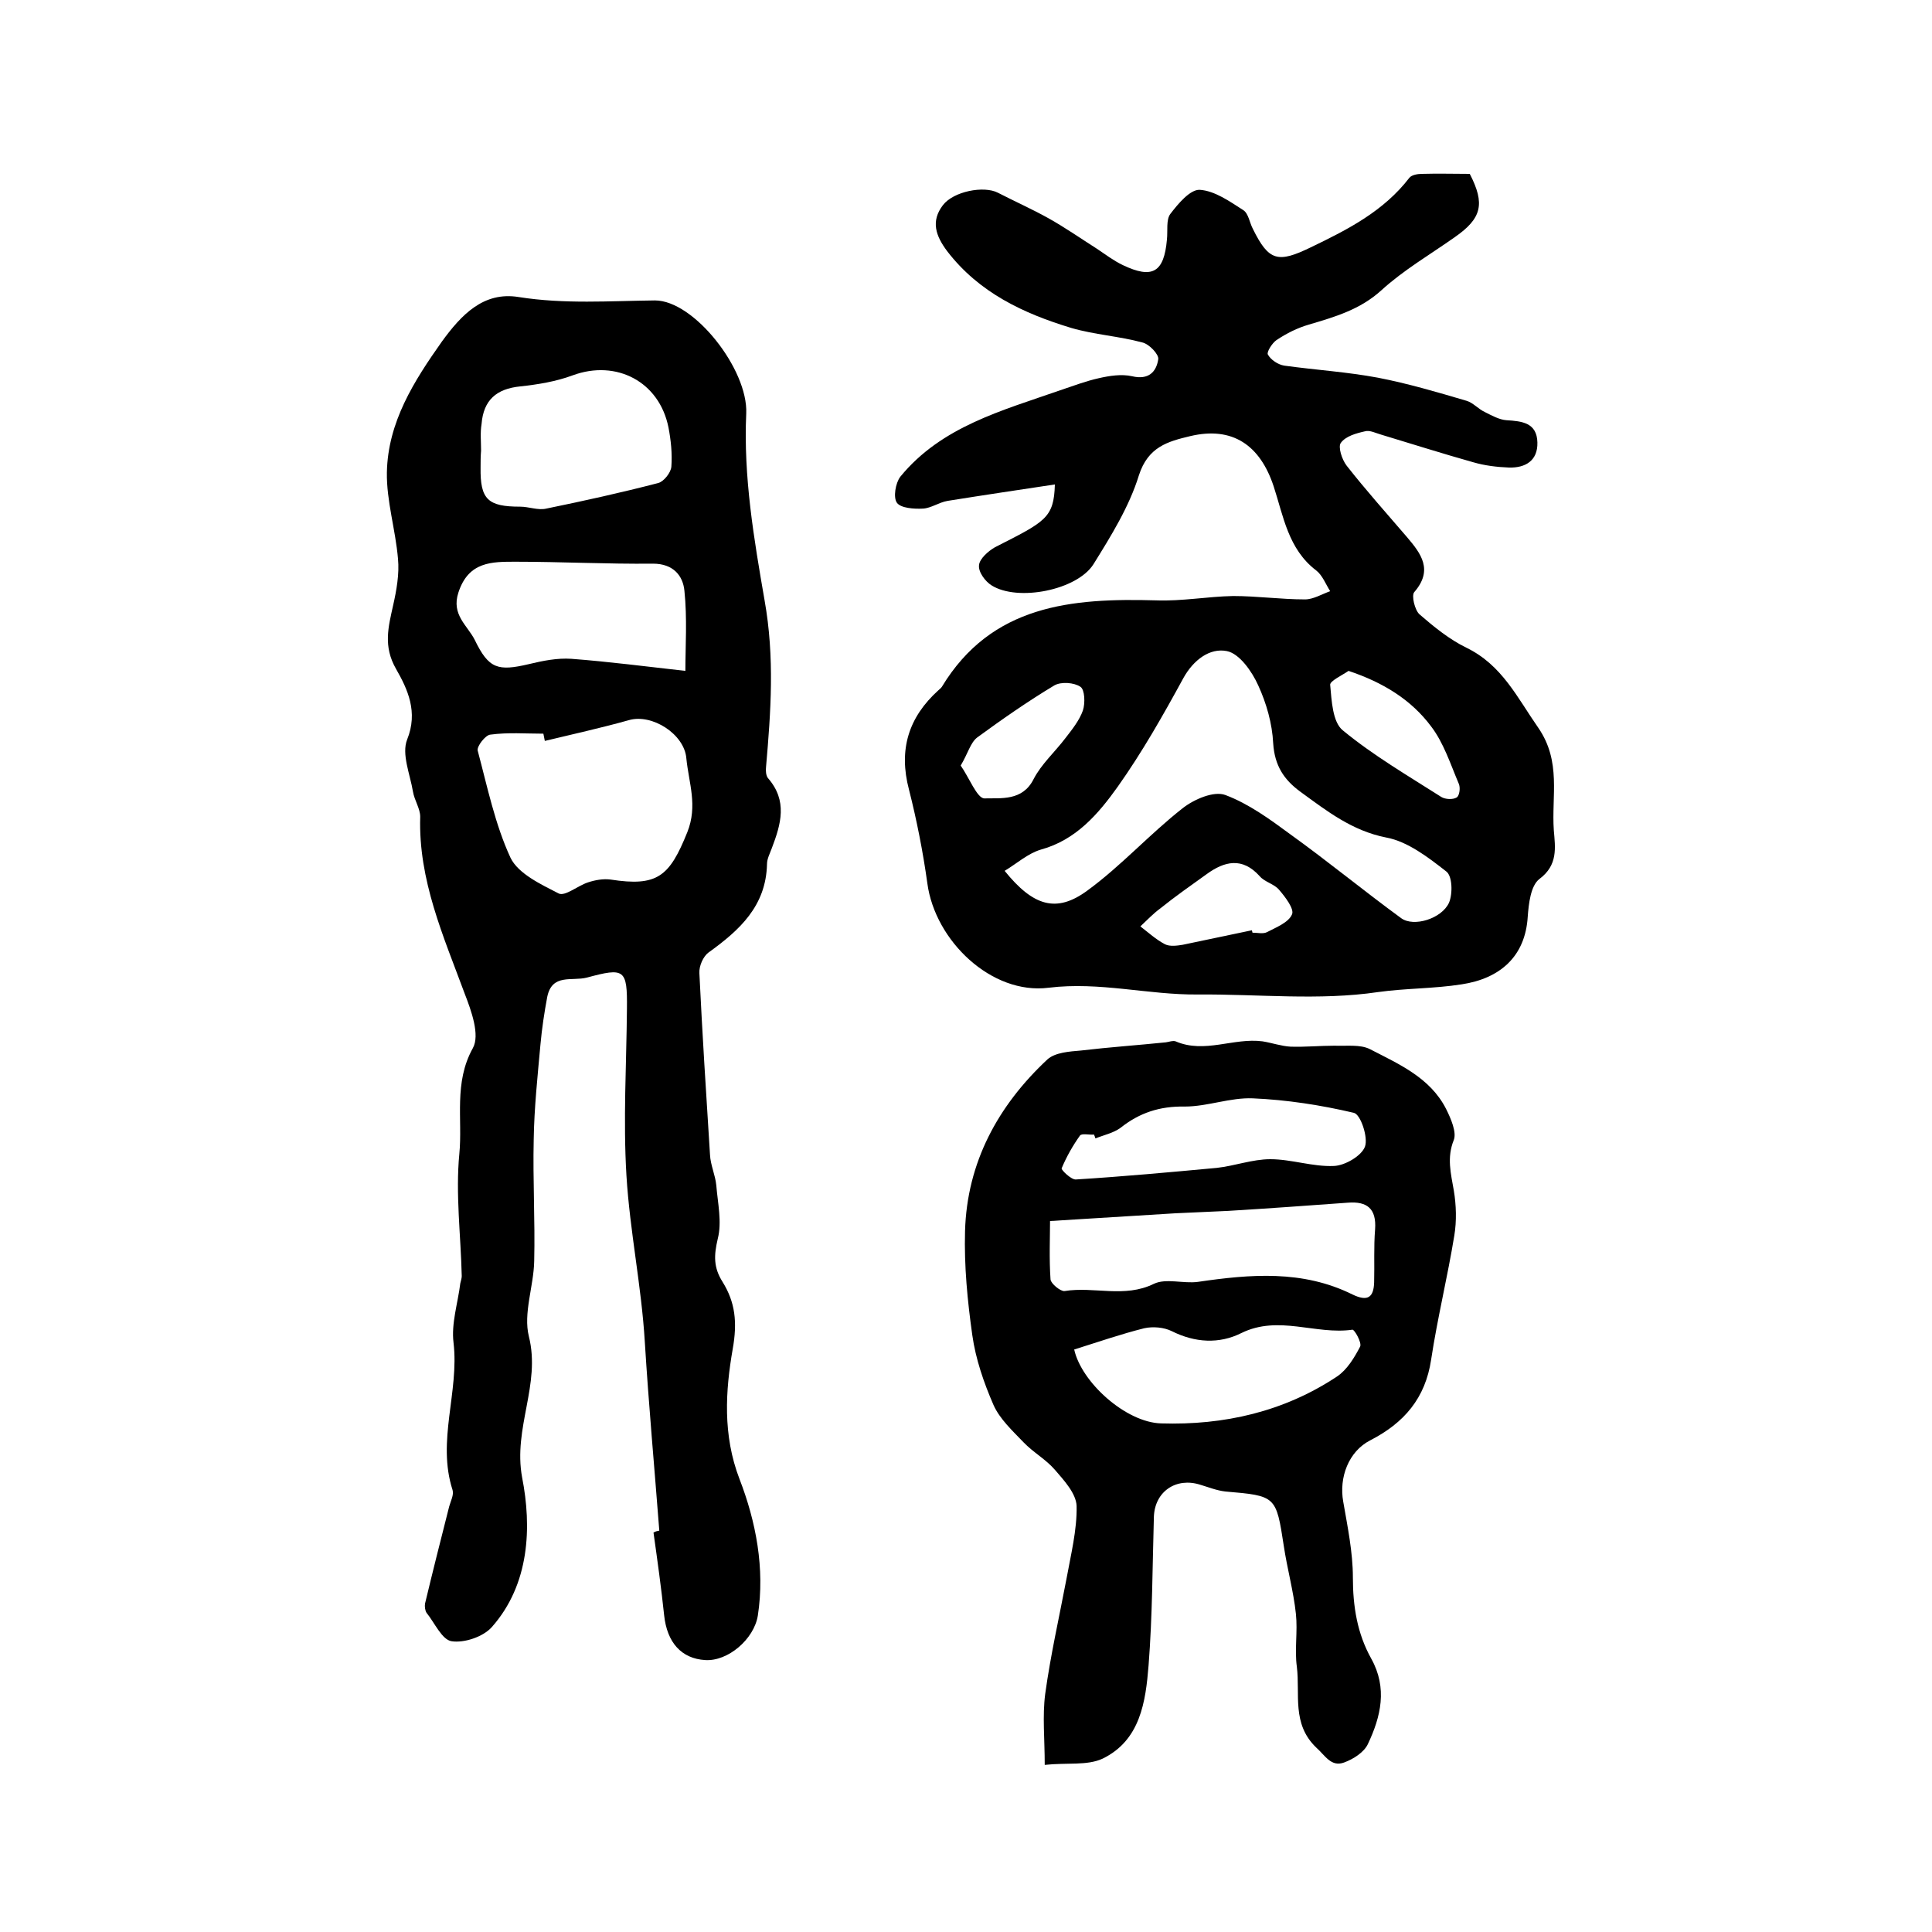 <?xml version="1.0" encoding="utf-8"?>
<!-- Generator: Adobe Illustrator 22.0.0, SVG Export Plug-In . SVG Version: 6.00 Build 0)  -->
<svg version="1.1" id="图层_1" xmlns="http://www.w3.org/2000/svg" xmlns:xlink="http://www.w3.org/1999/xlink" x="0px" y="0px"
	 viewBox="0 0 400 400" style="enable-background:new 0 0 400 400;" xml:space="preserve">
<style type="text/css">
	.st0{fill:#FFFFFF;}
</style>
<g>
	
	<path d="M218.4,100.3c-7.3,1.1-14.7,2.2-22.2,3.4c-1.8,0.3-3.4,1.5-5.1,1.6c-1.9,0.1-4.6-0.1-5.4-1.2c-0.8-1.1-0.3-4.1,0.7-5.4
		c8.5-10.4,21.1-13.7,33.1-17.9c2.7-0.9,5.3-1.9,8-2.5c2.2-0.5,4.7-0.9,6.9-0.4c3.4,0.8,5-0.9,5.4-3.5c0.2-1-1.9-3.2-3.3-3.5
		c-4.8-1.3-9.9-1.6-14.7-3c-9.9-3-19.1-7.3-25.7-15.9c-2.4-3.2-3.4-6.2-0.9-9.5c2.2-2.9,8.5-4.1,11.4-2.6c3.5,1.8,7.1,3.4,10.5,5.3
		c3.4,1.9,6.7,4.2,10,6.3c1.8,1.2,3.5,2.5,5.4,3.4c6.1,2.9,8.5,1.5,9.1-5.3c0.2-1.8-0.2-4.1,0.7-5.3c1.6-2.1,4.1-5.1,6.1-5
		c3.1,0.2,6.2,2.4,9,4.2c1.1,0.7,1.3,2.6,2,3.9c3.3,6.7,5.2,7.1,12,3.8c7.7-3.7,15.1-7.5,20.4-14.4c0.5-0.6,1.7-0.8,2.6-0.8
		c3.3-0.1,6.7,0,9.9,0c3.2,6.2,2.5,9.2-3.1,13.1c-5.1,3.6-10.6,6.8-15.2,11c-4.4,4-9.6,5.5-15,7.1c-2.4,0.7-4.6,1.8-6.7,3.2
		c-0.9,0.6-2.1,2.5-1.8,3c0.6,1.1,2.1,2.1,3.4,2.3c6.5,0.9,13,1.3,19.4,2.5c6.2,1.2,12.3,3,18.4,4.8c1.3,0.4,2.4,1.7,3.7,2.3
		c1.4,0.7,3,1.6,4.5,1.7c3.2,0.2,6.3,0.5,6.4,4.6c0.1,3.8-2.5,5.3-5.9,5.2c-2.5-0.1-5-0.4-7.4-1.1c-6.4-1.8-12.7-3.8-19-5.7
		c-1.1-0.3-2.4-1-3.4-0.7c-1.8,0.4-4,1-5,2.4c-0.6,0.8,0.2,3.4,1.2,4.7c4,5.1,8.3,9.9,12.5,14.8c2.9,3.4,5.5,6.8,1.5,11.4
		c-0.6,0.7,0.1,3.7,1.1,4.6c3,2.6,6.2,5.2,9.7,6.9c7.4,3.6,10.5,10.3,14.9,16.6c4.8,7,2.7,14.1,3.2,21.2c0.3,3.6,0.9,7.2-3,10.1
		c-1.8,1.4-2.2,5.1-2.4,7.8c-0.5,8.2-5.7,12.8-13.7,14c-5.7,0.9-11.6,0.8-17.3,1.6c-12.2,1.8-24.8,0.4-37.3,0.5
		c-10.3,0.1-20.3-2.7-30.9-1.4c-11.8,1.5-23.5-9.7-25.1-21.6c-0.9-6.5-2.2-13.1-3.8-19.4c-2.2-8.3-0.1-15,6.1-20.6
		c0.2-0.2,0.5-0.4,0.7-0.7c10.3-17,26.9-18.4,44.4-17.9c5.3,0.2,10.6-0.8,15.9-0.9c5,0,9.9,0.7,14.9,0.7c1.7,0,3.5-1.1,5.2-1.7
		c-0.9-1.4-1.6-3.3-2.9-4.3c-5.8-4.4-6.8-11.3-8.8-17.4c-2.8-8.5-8.5-12.5-17.3-10.4c-4.6,1.1-8.7,2.2-10.6,8.1
		c-2,6.5-5.8,12.6-9.4,18.4c-3.4,5.4-15.7,7.8-21.1,4.4c-1.3-0.8-2.8-2.8-2.6-4.2c0.1-1.3,1.9-2.9,3.3-3.7
		C216.4,108,218.2,107.3,218.4,100.3z M208,180.3c5.9,7.3,10.7,8.8,17.1,4.1c7-5.1,12.9-11.7,19.8-17.1c2.3-1.8,6.4-3.6,8.8-2.7
		c4.8,1.8,9.2,5,13.4,8.1c7.8,5.6,15.2,11.7,23,17.4c2.6,1.9,8.4,0.1,9.9-3.2c0.8-1.9,0.7-5.6-0.6-6.5c-3.7-2.9-8-6.2-12.4-7
		c-7.1-1.4-12.3-5.5-17.8-9.5c-3.4-2.5-5.3-5.4-5.6-10c-0.2-4.1-1.4-8.3-3.1-12c-1.3-2.9-3.9-6.6-6.5-7.1c-3.5-0.7-6.9,1.8-9,5.6
		c-4.2,7.7-8.5,15.3-13.6,22.5c-4,5.6-8.6,11-15.9,13C212.8,176.7,210.5,178.8,208,180.3z M279.2,138.9c-1.3,0.9-3.9,2.1-3.8,2.9
		c0.3,3.3,0.5,7.7,2.6,9.4c6.3,5.2,13.5,9.4,20.4,13.8c0.8,0.5,2.4,0.6,3.2,0.1c0.6-0.4,0.8-2.1,0.4-2.9c-1.7-4-3.1-8.4-5.7-11.8
		C292.2,144.9,286.4,141.3,279.2,138.9z M198.9,158.5c1.7,2.4,3.4,6.8,4.9,6.8c3.4-0.1,7.9,0.6,10.2-4c1.6-3.1,4.4-5.6,6.6-8.5
		c1.4-1.8,2.9-3.7,3.6-5.7c0.5-1.5,0.4-4.3-0.5-4.9c-1.3-0.9-4-1.1-5.4-0.3c-5.5,3.3-10.8,7-16,10.8
		C200.9,153.8,200.4,156,198.9,158.5z M259.2,192.6c0,0.2,0.1,0.3,0.1,0.5c1,0,2.2,0.3,3-0.1c1.9-1,4.5-2,5.2-3.7
		c0.5-1.1-1.4-3.6-2.7-5.1c-1-1.2-3-1.6-4-2.8c-3.6-4-7.3-3.1-11-0.4c-3.2,2.3-6.5,4.6-9.6,7.1c-1.5,1.1-2.7,2.4-4.1,3.7
		c1.7,1.3,3.2,2.7,5.1,3.7c1,0.5,2.5,0.3,3.7,0.1C249.6,194.6,254.4,193.6,259.2,192.6z"/>
	<path d="M136.5,316.9c-1-13-2.2-26.1-3-39.1c-0.7-11.6-3.1-22.9-3.8-34.4c-0.7-11.5,0-23,0.1-34.5c0.1-8.3-0.5-8.6-8.3-6.5
		c-3.1,0.8-7.2-0.9-8.2,4c-0.6,3.2-1.1,6.5-1.4,9.8c-0.6,6.6-1.3,13.2-1.4,19.7c-0.2,8.4,0.3,16.8,0.1,25.2
		c-0.1,5.2-2.3,10.8-1.1,15.6c2.5,10-3.3,18.9-1.4,29.2c2,10.2,1.6,22.1-6.3,31c-1.8,2-5.7,3.3-8.3,2.9c-2-0.3-3.5-3.8-5.2-5.9
		c-0.3-0.5-0.4-1.3-0.3-1.9c1.6-6.7,3.3-13.4,5-20.1c0.3-1.1,1-2.4,0.7-3.4c-3.3-10.2,1.4-20.3,0.2-30.5c-0.5-4,0.9-8.2,1.4-12.3
		c0.1-0.5,0.3-1,0.3-1.5c-0.2-8.5-1.3-17-0.5-25.3c0.7-7.2-1.2-14.7,2.8-21.9c1.5-2.7-0.3-7.7-1.7-11.3c-4.4-11.9-9.6-23.5-9.2-36.6
		c0-1.7-1.2-3.4-1.5-5.2c-0.6-3.6-2.4-7.8-1.2-10.8c2.3-5.7,0.1-10.4-2.3-14.6c-2.7-4.7-1.6-8.7-0.6-13.2c0.7-3.1,1.3-6.5,1-9.6
		c-0.5-6-2.4-12-2.3-17.9c0.2-10.4,5.6-18.9,11.4-27.1c4-5.5,8.6-10.4,15.9-9.2c9.5,1.5,18.8,0.8,28.2,0.7
		c8.1,0,19.3,14.3,18.9,23.4c-0.6,13.1,1.6,26,3.8,38.7c2.1,11.8,1.3,23,0.3,34.5c-0.1,0.8,0,1.8,0.4,2.3c4.1,4.7,2.7,9.5,0.8,14.5
		c-0.4,1.1-1,2.2-1,3.3c-0.2,8.7-5.7,13.7-12.1,18.3c-1.1,0.8-2,2.8-1.9,4.3c0.6,12.5,1.4,25,2.2,37.6c0.1,2.1,1.1,4.2,1.3,6.3
		c0.3,3.7,1.2,7.6,0.3,11.1c-0.8,3.4-0.9,5.9,1,8.9c2.6,4.2,3.1,8.3,2.1,13.9c-1.5,8.6-2.1,17.8,1.4,26.9c3.4,8.8,5.3,18.5,3.8,28.3
		c-0.8,4.9-6.2,9.5-10.9,9.2c-4.9-0.3-7.9-3.6-8.5-9.3c-0.6-5.7-1.4-11.4-2.2-17.1C135.8,317,136.1,317,136.5,316.9z M112.8,153.4
		c-0.1-0.5-0.2-1-0.3-1.5c-3.7,0-7.3-0.3-11,0.2c-1,0.1-2.8,2.4-2.6,3.3c2,7.5,3.6,15.3,6.8,22.2c1.6,3.3,6.3,5.5,10,7.4
		c1.3,0.6,3.9-1.6,6-2.3c1.5-0.5,3.2-0.8,4.7-0.6c9.7,1.5,12.2-0.6,15.9-9.8c2.2-5.5,0.3-10.2-0.2-15.3c-0.4-5-7.1-9.3-11.9-7.9
		C124.5,150.7,118.6,152,112.8,153.4z M99.6,93.3C99.5,93.3,99.5,93.3,99.6,93.3c-0.1,1.2-0.1,2.3-0.1,3.5c-0.1,6.6,1.5,8.1,8.2,8.1
		c1.8,0,3.7,0.8,5.4,0.4c7.8-1.6,15.5-3.3,23.2-5.3c1.1-0.3,2.6-2.1,2.7-3.4c0.2-2.7-0.1-5.5-0.6-8.1c-1.9-9.5-10.8-14.1-19.8-10.8
		c-3.5,1.3-7.2,1.9-10.9,2.3c-4.9,0.5-7.6,2.8-8,7.8C99.4,89.6,99.6,91.4,99.6,93.3z M141.9,138.9c0-5.1,0.4-10.9-0.2-16.6
		c-0.3-3.1-2.3-5.6-6.5-5.6c-9.5,0.1-19-0.4-28.4-0.4c-4.9,0-9.8-0.1-11.9,6.4c-1.5,4.6,1.9,6.8,3.4,9.8c2.9,6,4.8,6.5,11.2,5
		c2.9-0.7,5.9-1.3,8.8-1.1C126.2,137,133.8,138,141.9,138.9z"/>
	<path d="M216.3,365.4c0-5.4-0.5-10.1,0.1-14.7c1.1-8,2.9-15.9,4.4-23.8c0.9-5,2.2-10.1,2.1-15.1c-0.1-2.6-2.6-5.3-4.5-7.5
		c-1.9-2.2-4.5-3.6-6.5-5.7c-2.3-2.4-4.9-4.8-6.2-7.7c-2-4.6-3.7-9.5-4.4-14.5c-1-7.1-1.7-14.3-1.5-21.5c0.4-14.2,6.8-26,17.1-35.6
		c1.6-1.4,4.5-1.6,6.9-1.8c5.9-0.7,11.8-1.1,17.6-1.7c0.7-0.1,1.4-0.4,2-0.2c6,2.6,12-0.8,18,0c1.9,0.3,3.9,1,5.8,1.1
		c3,0.1,6.1-0.2,9.1-0.2c2.5,0.1,5.3-0.3,7.3,0.7c6,3.1,12.5,5.9,15.8,12.4c1,2,2.2,4.8,1.6,6.4c-1.5,3.7-0.6,7,0,10.5
		c0.5,3,0.6,6.3,0.1,9.3c-1.4,8.6-3.5,17.1-4.8,25.7c-1.2,8-5.6,13.1-12.6,16.7c-4.5,2.3-6.5,7.7-5.6,12.7c0.9,5.2,2,10.5,2,15.7
		c0,6,0.9,11.6,3.8,16.8c3.4,6.1,2,12-0.7,17.7c-0.8,1.7-3,3.1-4.9,3.8c-2.7,1-3.9-1.4-5.8-3.1c-5.1-4.9-3.3-11-4-16.7
		c-0.5-3.6,0.2-7.3-0.2-11c-0.5-4.7-1.8-9.3-2.5-14c-1.6-10.4-1.6-10.4-12.1-11.3c-1.8-0.2-3.5-0.9-5.2-1.4c-5-1.6-9.4,1.4-9.6,6.6
		c-0.3,10.3-0.3,20.6-1.1,30.8c-0.6,7.5-1.7,15.5-9.5,19.3C225.1,365.6,220.9,364.9,216.3,365.4z M217.4,252.8
		c0,3.3-0.2,7.8,0.1,12.1c0.1,0.9,2.1,2.5,2.9,2.4c6.1-1,12.4,1.5,18.5-1.5c2.5-1.2,6.1,0,9.1-0.4c10.9-1.6,21.7-2.5,32,2.6
		c3.1,1.5,4.4,0.7,4.5-2.5c0.1-3.7-0.1-7.3,0.2-11c0.3-4.3-1.7-5.8-5.6-5.5c-8.3,0.6-16.5,1.2-24.8,1.7c-3.7,0.2-7.3,0.3-11,0.5
		C235.2,251.7,227.1,252.2,217.4,252.8z M222.4,279.4c1.5,6.8,10.7,15.1,18,15.3c13,0.4,25.4-2.4,36.4-9.7c2.1-1.4,3.6-3.9,4.8-6.2
		c0.4-0.8-1.2-3.6-1.6-3.5c-7.6,1.1-15.3-3.1-23,0.7c-4.6,2.3-9.6,2-14.4-0.4c-1.6-0.8-3.9-1-5.7-0.6
		C232.1,276.2,227.5,277.8,222.4,279.4z M226.8,235.7c-0.1-0.3-0.2-0.6-0.3-0.8c-1,0.1-2.5-0.3-2.9,0.2c-1.5,2.1-2.8,4.4-3.8,6.8
		c-0.1,0.3,1.9,2.3,2.9,2.3c9.7-0.6,19.5-1.5,29.2-2.4c3.7-0.4,7.4-1.8,11.1-1.8c4.4,0,8.8,1.6,13.2,1.4c2.3-0.1,5.7-2.1,6.4-4
		c0.7-1.9-0.9-6.7-2.3-7c-6.8-1.6-13.9-2.7-20.9-3c-4.7-0.2-9.4,1.7-14.1,1.7c-5.2-0.1-9.4,1.3-13.3,4.4
		C230.5,234.6,228.5,235,226.8,235.7z"/>
	
	
	
	
	
	
	
	
	
	
</g>
</svg>
